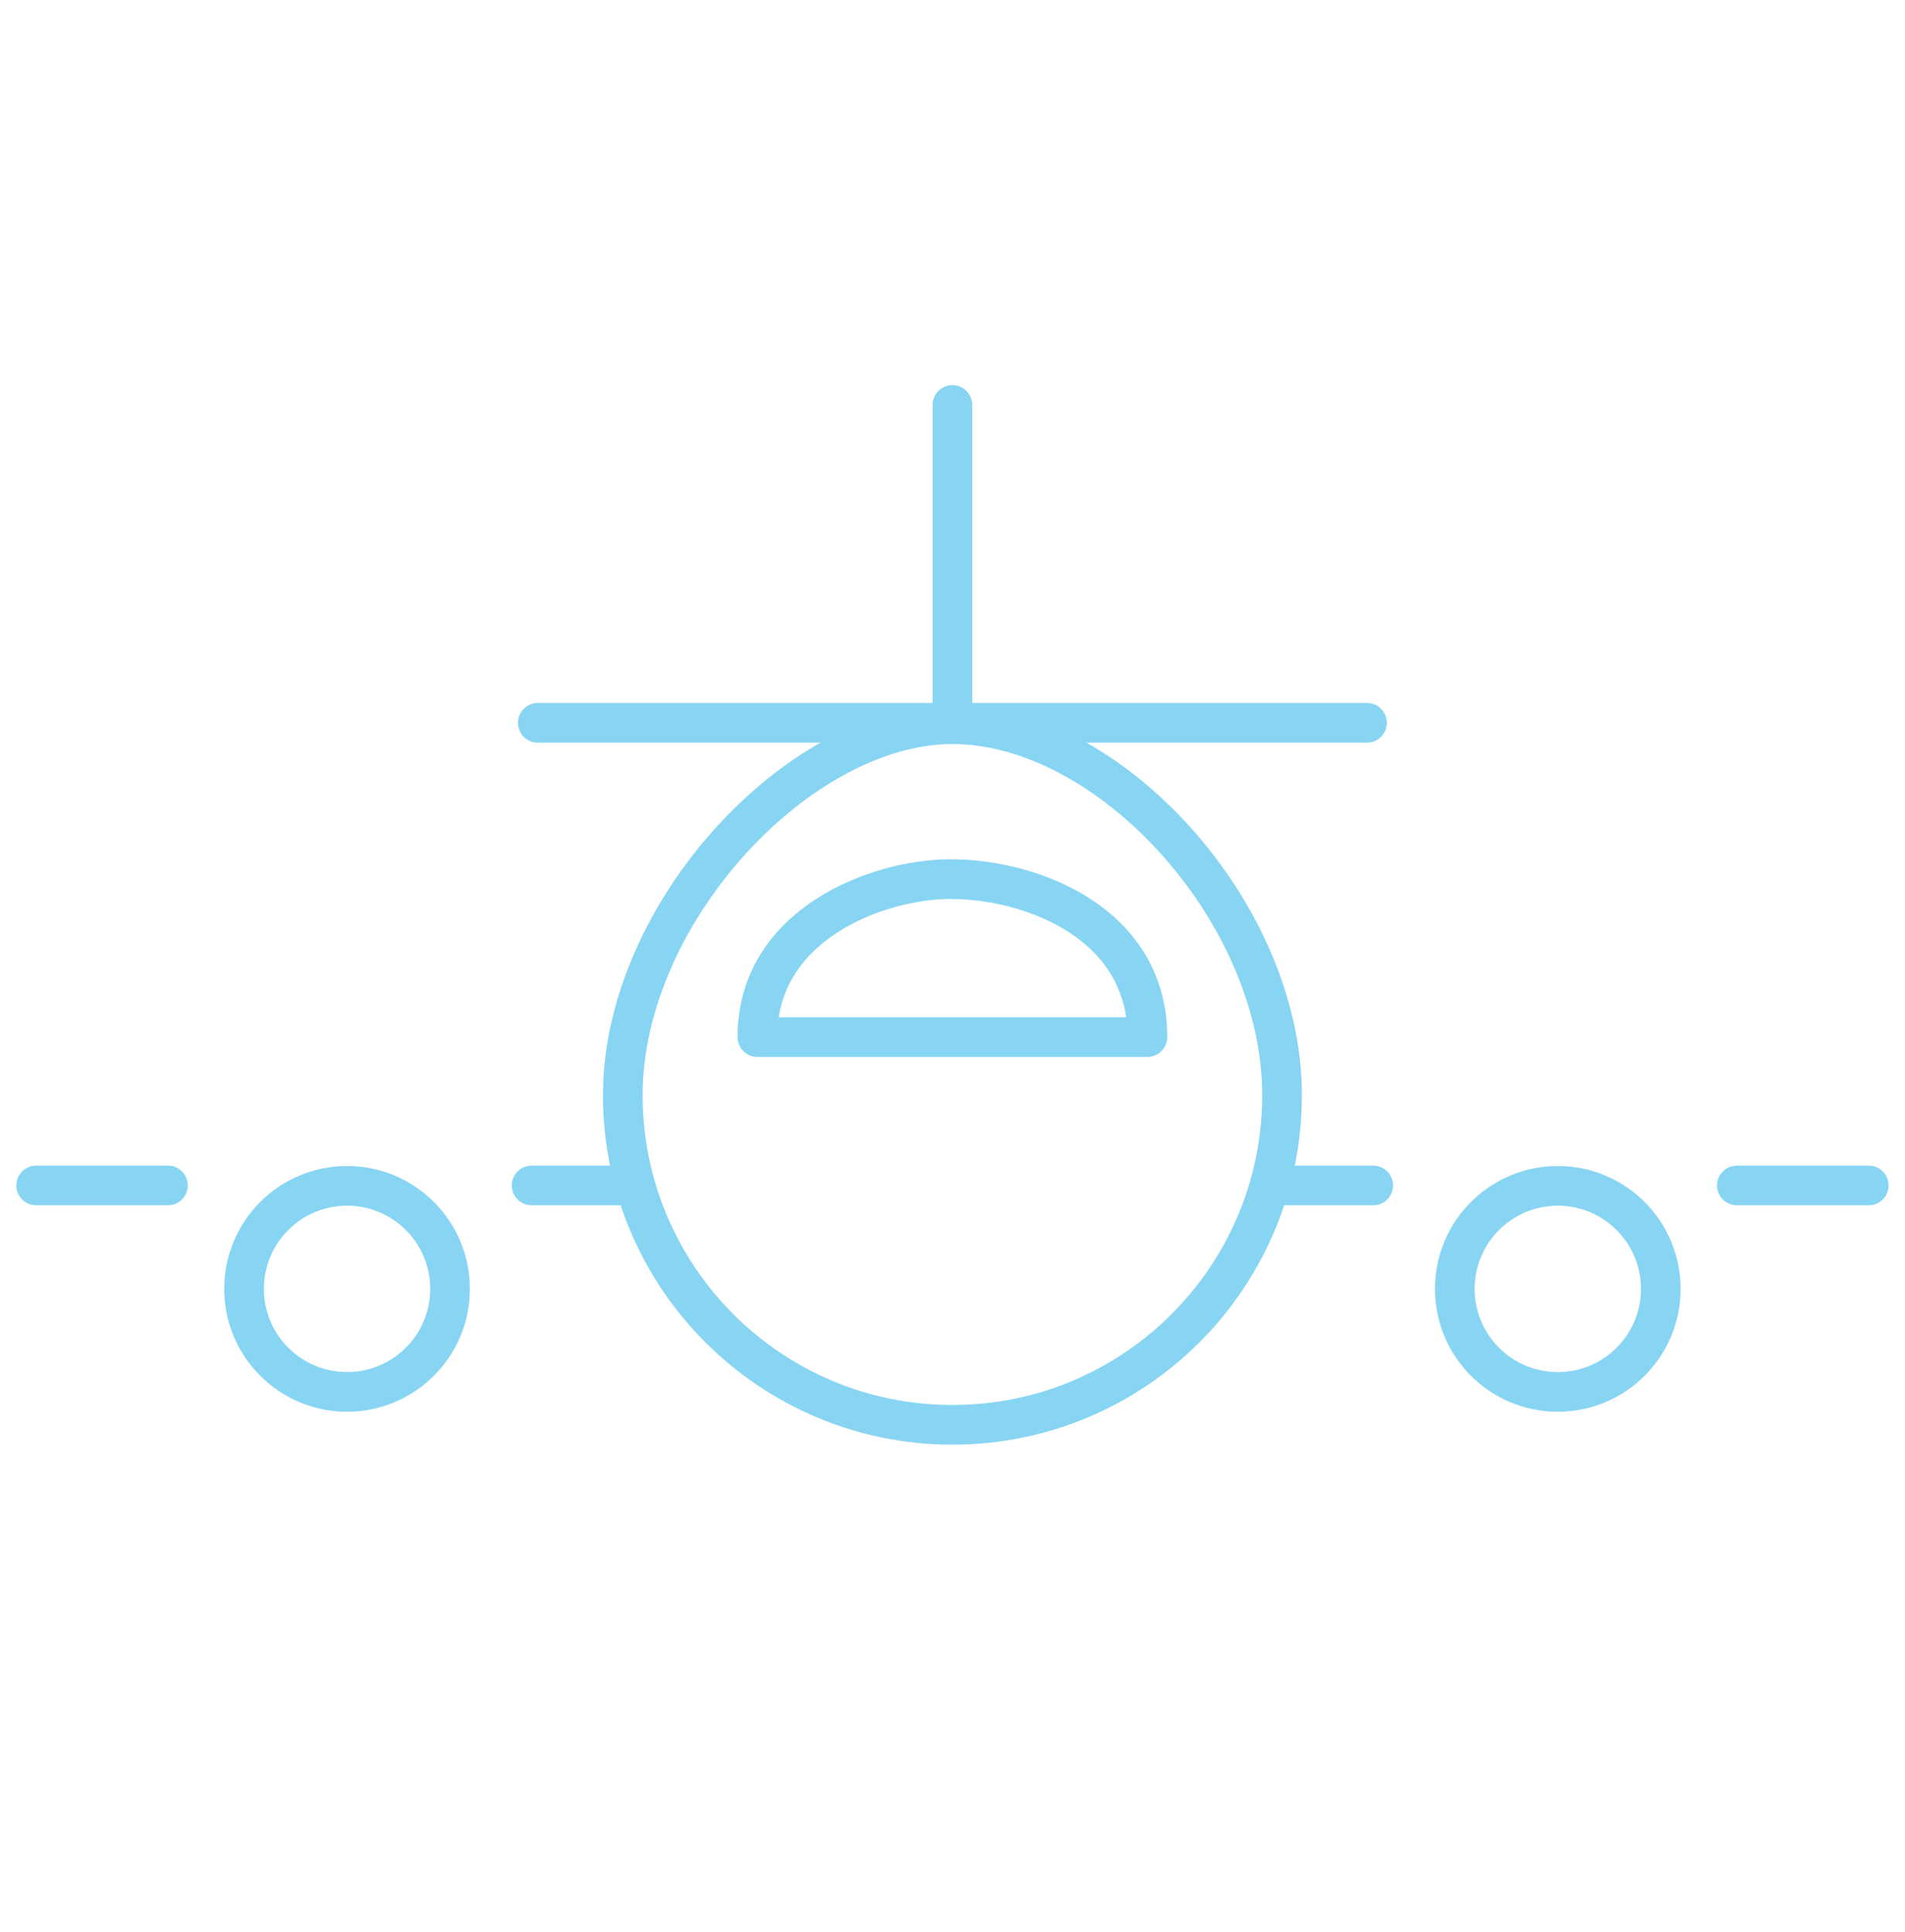 <svg width="72" height="73" viewBox="0 0 72 73" fill="none" xmlns="http://www.w3.org/2000/svg">
<path d="M20.326 27.315H51.667" stroke="#88D5F3" stroke-width="1.5" stroke-linecap="round"/>
<path d="M35.997 27.055V15.304" stroke="#88D5F3" stroke-width="1.5" stroke-linecap="round"/>
<path d="M48.455 41.384C48.455 48.262 42.878 53.842 35.997 53.842C29.115 53.842 23.539 48.262 23.539 41.384C23.539 34.505 30.208 27.366 35.998 27.366C41.962 27.366 48.455 34.505 48.455 41.384Z" stroke="#88D5F3" stroke-width="1.5"/>
<path d="M43.367 39.19C43.367 34.914 39.036 33.221 35.922 33.221C33.191 33.221 28.626 34.914 28.626 39.19H43.367Z" stroke="#88D5F3" stroke-width="1.5" stroke-linejoin="round"/>
<path d="M20.093 44.797H23.381" stroke="#88D5F3" stroke-width="1.5" stroke-linecap="round"/>
<path d="M1.366 44.797H6.348" stroke="#88D5F3" stroke-width="1.5" stroke-linecap="round"/>
<path d="M13.117 52.598C15.267 52.598 17.01 50.855 17.01 48.705C17.01 46.554 15.267 44.812 13.117 44.812C10.967 44.812 9.224 46.554 9.224 48.705C9.224 50.855 10.967 52.598 13.117 52.598Z" stroke="#88D5F3" stroke-width="1.5" stroke-linecap="round"/>
<path d="M48.613 44.797H51.9" stroke="#88D5F3" stroke-width="1.5" stroke-linecap="round"/>
<path d="M65.645 44.797H70.628" stroke="#88D5F3" stroke-width="1.5" stroke-linecap="round"/>
<path d="M58.877 52.599C61.028 52.599 62.77 50.856 62.77 48.706C62.77 46.555 61.028 44.812 58.877 44.812C56.727 44.812 54.984 46.555 54.984 48.706C54.984 50.856 56.727 52.599 58.877 52.599Z" stroke="#88D5F3" stroke-width="1.5" stroke-linecap="round"/>
</svg>
